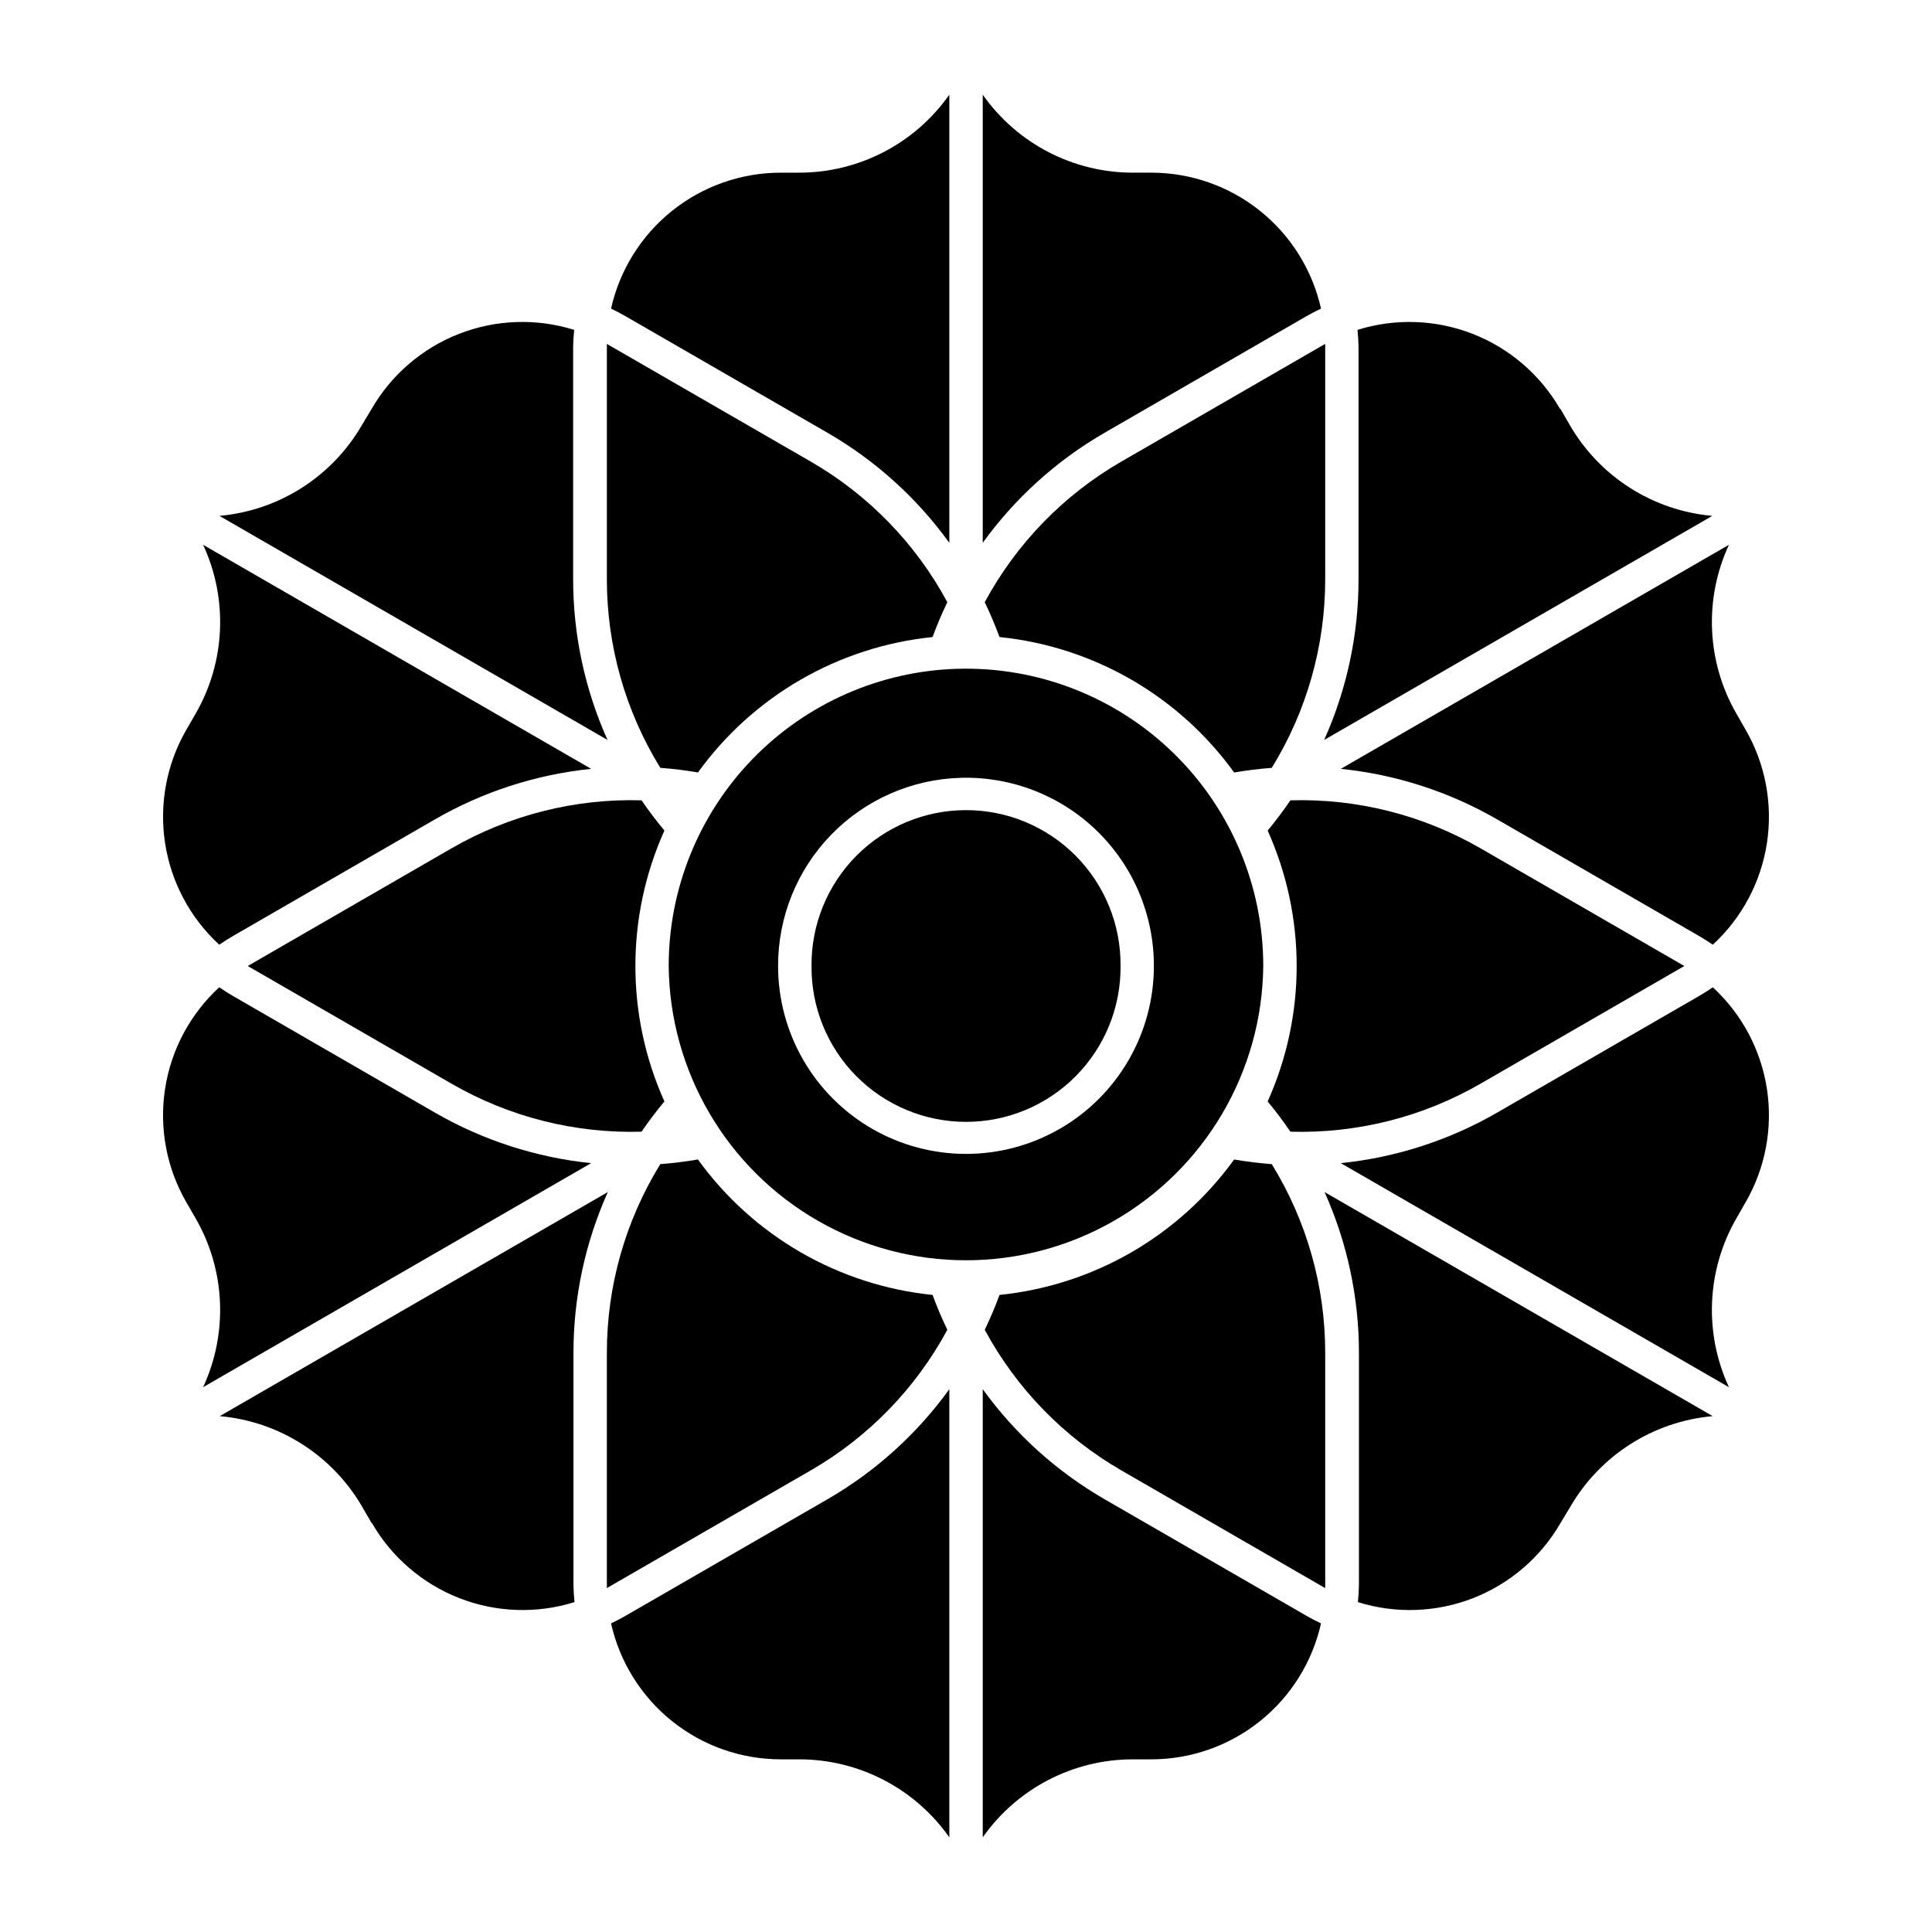 <?xml version="1.0" encoding="UTF-8"?>
<!-- Uploaded to: ICON Repo, www.iconrepo.com, Generator: ICON Repo Mixer Tools -->
<svg fill="#000000" width="800px" height="800px" version="1.1" viewBox="144 144 512 512" xmlns="http://www.w3.org/2000/svg">
 <g>
  <path d="m397.7 321.24c-20.492 0.598-39.941 9.16-54.223 23.863-14.281 14.707-22.266 34.398-22.266 54.898 0.285 27.957 15.363 53.668 39.621 67.562 24.258 13.898 54.066 13.898 78.324 0 24.258-13.895 39.336-39.605 39.621-67.562 0-21.293-8.617-41.684-23.891-56.52-15.273-14.84-35.902-22.863-57.188-22.242zm0.945 28.883-0.004 0.004c13.457-0.367 26.484 4.727 36.121 14.125 9.633 9.395 15.055 22.293 15.027 35.75 0 17.789-9.492 34.227-24.898 43.121-15.406 8.898-34.387 8.898-49.793 0-15.406-8.895-24.898-25.332-24.898-43.121-0.027-12.988 5.023-25.477 14.074-34.793 9.051-9.32 21.383-14.73 34.367-15.082z"/>
  <path d="m440.96 400c0.094-10.922-4.18-21.43-11.867-29.188-7.691-7.758-18.16-12.121-29.082-12.121-10.922 0-21.391 4.363-29.082 12.121-7.688 7.758-11.961 18.266-11.867 29.188-0.094 10.922 4.18 21.43 11.867 29.184 7.691 7.758 18.16 12.121 29.082 12.121 10.922 0 21.391-4.363 29.082-12.121 7.688-7.754 11.961-18.262 11.867-29.184z"/>
  <path d="m597.91 405.64c7.707 7.094 12.766 16.605 14.348 26.961 1.578 10.355-0.414 20.938-5.652 30.008l-2.414 4.223h-0.004c-7.918 13.715-8.664 30.426-2 44.793l-102.86-59.379h0.004c14.602-1.492 28.719-6.059 41.434-13.398l53.402-30.836c1.281-0.738 2.531-1.531 3.75-2.371z"/>
  <path d="m471.06 451.27c-14.648 20.301-37.277 33.363-62.18 35.898-1.152 3.141-2.461 6.227-3.914 9.242 8.375 15.531 20.902 28.426 36.188 37.25l53.402 30.84c0.211 0.121 0.422 0.238 0.637 0.355 0.004-0.234 0.004-0.473 0-0.711v-61.676 0.004c0.004-17.648-4.902-34.945-14.16-49.965-3.344-0.25-6.672-0.66-9.973-1.227z"/>
  <path d="m395.58 169.09v118.76c-8.59-11.891-19.594-21.832-32.297-29.168l-53.43-30.836c-1.277-0.742-2.586-1.43-3.918-2.062 2.289-10.223 7.996-19.363 16.172-25.91 8.176-6.547 18.34-10.113 28.816-10.113h4.859c15.84 0.004 30.691-7.711 39.797-20.668z"/>
  <path d="m494.08 225.78c-1.344 0.637-2.656 1.324-3.945 2.062l-53.402 30.84c-12.703 7.336-23.707 17.277-32.297 29.168v-118.76c9.102 12.949 23.938 20.66 39.77 20.668h4.887c10.477 0 20.641 3.566 28.816 10.113 8.18 6.547 13.883 15.688 16.172 25.91z"/>
  <path d="m328.96 348.72c14.648-20.297 37.277-33.359 62.18-35.895 1.152-3.141 2.461-6.227 3.914-9.242-8.375-15.531-20.902-28.43-36.188-37.254l-53.43-30.836c-0.203-0.121-0.406-0.238-0.609-0.359-0.004 0.238-0.004 0.477 0 0.711v61.676c-0.004 17.645 4.902 34.945 14.164 49.965 3.34 0.246 6.668 0.656 9.969 1.227z"/>
  <path d="m485.97 443.91c17.645 0.516 35.086-3.887 50.375-12.715l53.402-30.836c0.207-0.117 0.41-0.238 0.613-0.355-0.203-0.121-0.406-0.242-0.613-0.359l-53.402-30.836c-15.289-8.828-32.73-13.23-50.375-12.715-1.879 2.769-3.891 5.441-6.027 8.016 10.254 22.832 10.254 48.957 0 71.789 2.137 2.574 4.148 5.25 6.027 8.016z"/>
  <path d="m597.91 394.36c7.707-7.098 12.766-16.605 14.348-26.961 1.578-10.355-0.414-20.941-5.652-30.012l-2.414-4.223h-0.004c-7.918-13.711-8.664-30.426-2-44.789l-102.86 59.379h0.004c14.602 1.492 28.719 6.059 41.434 13.395l53.402 30.84c1.281 0.738 2.531 1.531 3.75 2.371z"/>
  <path d="m557.54 252.37 2.445 4.223h-0.004c7.918 13.715 22.023 22.715 37.797 24.121l-102.86 59.379c6.004-13.387 9.109-27.891 9.109-42.562v-61.676c-0.031-1.48-0.125-2.961-0.277-4.434 9.996-3.125 20.758-2.754 30.516 1.055 9.758 3.809 17.926 10.824 23.164 19.895z"/>
  <path d="m408.88 312.83c-1.152-3.141-2.461-6.227-3.914-9.242 8.375-15.531 20.902-28.43 36.188-37.254l53.402-30.836c0.211-0.121 0.422-0.238 0.637-0.355 0.004 0.234 0.004 0.473 0 0.707v61.676c0.004 17.648-4.902 34.945-14.16 49.965-3.344 0.25-6.672 0.656-9.973 1.227-14.648-20.297-37.277-33.359-62.176-35.895z"/>
  <path d="m404.44 630.91v-118.76 0.004c8.59 11.891 19.594 21.828 32.297 29.164l53.402 30.836v0.004c1.285 0.738 2.602 1.426 3.945 2.062-2.293 10.223-7.996 19.359-16.172 25.906-8.18 6.551-18.344 10.117-28.816 10.117h-4.891c-15.828 0.004-30.664 7.715-39.766 20.668z"/>
  <path d="m318.99 452.5c3.34-0.25 6.668-0.656 9.969-1.227 14.648 20.297 37.277 33.359 62.18 35.895 1.152 3.141 2.461 6.227 3.914 9.242-8.375 15.531-20.902 28.43-36.188 37.254l-53.43 30.84v-0.004c-0.203 0.121-0.406 0.238-0.609 0.359-0.004-0.238-0.004-0.477 0-0.711v-61.676c-0.004-17.645 4.902-34.945 14.164-49.965z"/>
  <path d="m557.54 547.63c-5.238 9.07-13.41 16.086-23.168 19.895-9.754 3.805-20.52 4.18-30.516 1.051 0.152-1.473 0.246-2.949 0.277-4.434v-61.676 0.004c0-14.672-3.106-29.176-9.109-42.562l102.86 59.379c-15.773 1.406-29.875 10.406-37.793 24.121z"/>
  <path d="m242.48 547.63-2.445-4.223h0.004c-7.918-13.715-22.023-22.715-37.797-24.121l102.84-59.379c-6.004 13.387-9.109 27.891-9.109 42.562v61.676-0.004c0.031 1.484 0.125 2.961 0.277 4.434-9.996 3.129-20.758 2.754-30.516-1.051-9.758-3.809-17.926-10.824-23.164-19.895z"/>
  <path d="m314.02 356.09c1.887 2.766 3.91 5.441 6.055 8.016-10.254 22.832-10.254 48.957 0 71.789-2.144 2.574-4.168 5.246-6.055 8.016-17.637 0.508-35.066-3.891-50.348-12.715l-53.402-30.836c-0.207-0.117-0.41-0.238-0.613-0.355 0.203-0.121 0.406-0.242 0.613-0.359l53.402-30.84v0.004c15.281-8.824 32.711-13.223 50.348-12.715z"/>
  <path d="m395.58 630.91c-9.105-12.957-23.957-20.672-39.797-20.668h-4.859c-10.477 0.004-20.637-3.566-28.816-10.113-8.176-6.547-13.879-15.688-16.172-25.906 1.332-0.637 2.641-1.324 3.918-2.066l53.43-30.836c12.703-7.336 23.707-17.277 32.297-29.168z"/>
  <path d="m202.1 394.36c-7.707-7.094-12.773-16.602-14.359-26.957-1.582-10.355 0.406-20.941 5.641-30.016l2.445-4.223c7.918-13.711 8.664-30.426 2-44.789l102.84 59.379h-0.004c-14.59 1.496-28.703 6.062-41.406 13.395l-53.402 30.84c-1.281 0.738-2.531 1.531-3.75 2.371z"/>
  <path d="m202.1 405.64c1.219 0.84 2.469 1.633 3.75 2.371l53.402 30.836v0.004c12.703 7.332 26.816 11.898 41.406 13.395l-102.84 59.379h0.004c6.664-14.367 5.918-31.078-2-44.789l-2.445-4.223v-0.004c-5.234-9.07-7.227-19.66-5.641-30.016 1.586-10.355 6.652-19.859 14.359-26.953z"/>
  <path d="m242.48 252.37c5.238-9.07 13.41-16.086 23.168-19.895 9.754-3.809 20.52-4.18 30.516-1.055-0.152 1.473-0.246 2.953-0.277 4.434v61.676c0 14.672 3.106 29.176 9.109 42.562l-102.84-59.379c15.773-1.406 29.875-10.406 37.793-24.121z"/>
 </g>
</svg>